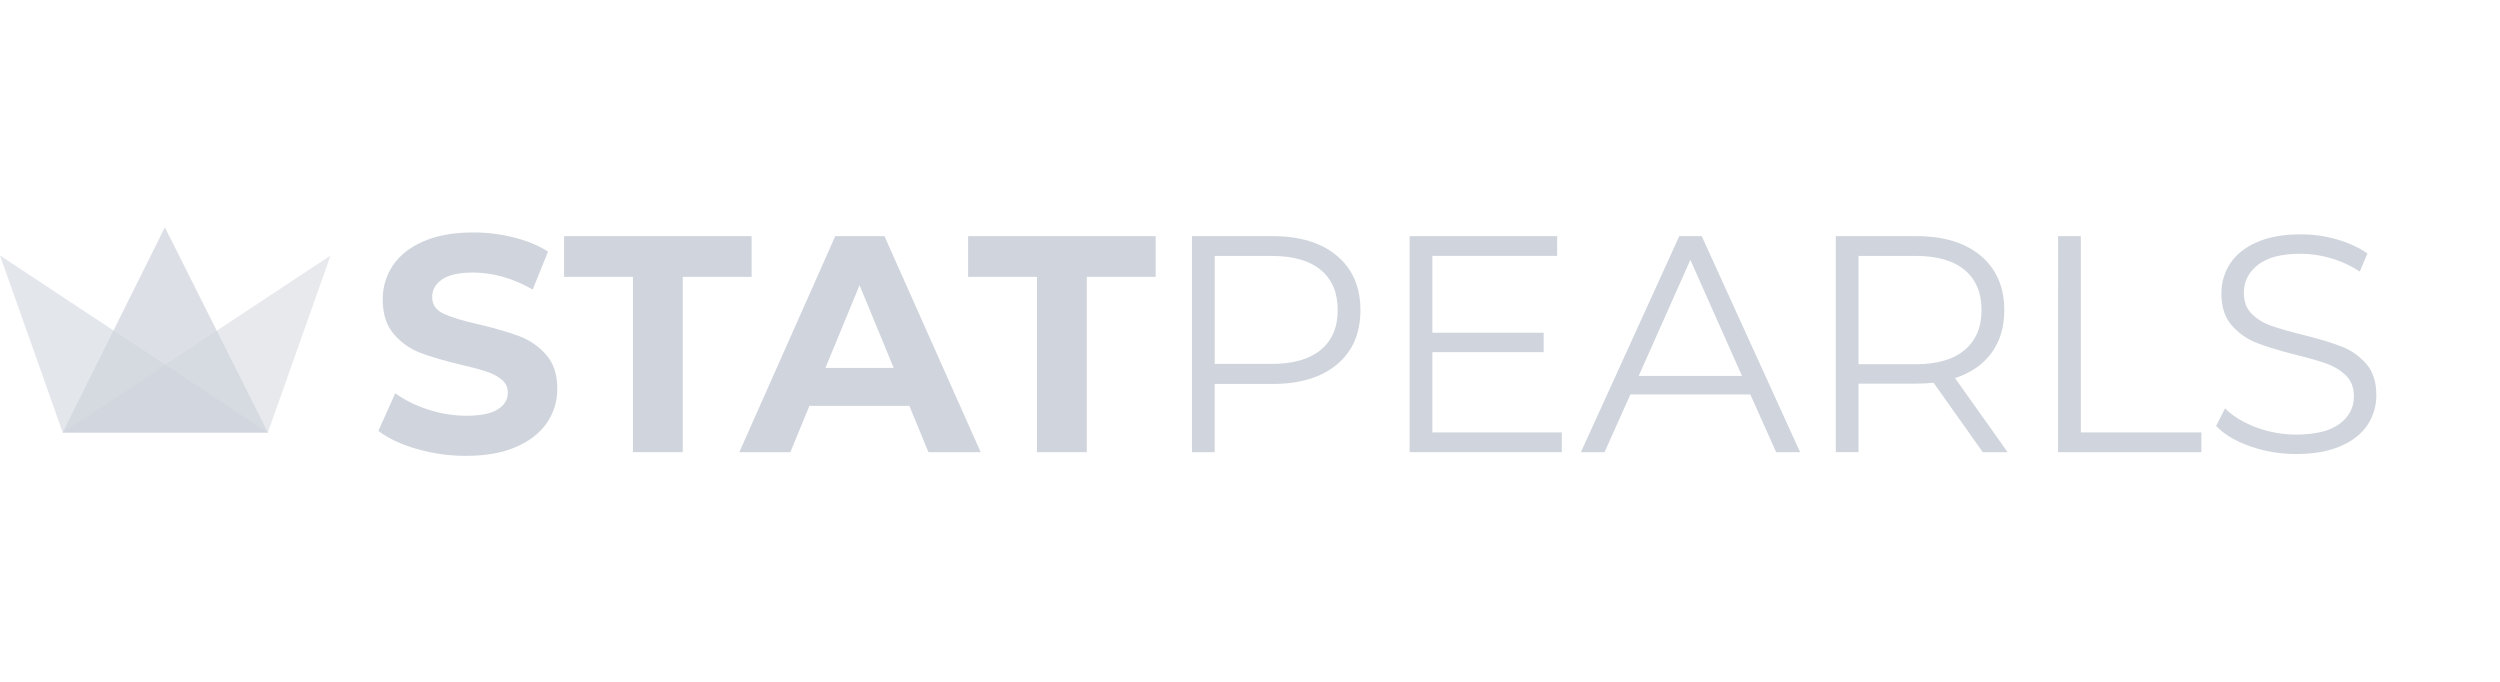 <?xml version="1.0" encoding="UTF-8"?> <svg xmlns="http://www.w3.org/2000/svg" width="176" height="48" viewBox="0 0 176 48" fill="none"><g clip-path="url(#clip0_286_1559)"><path d="M23.273 17.985L4.415 30.449H18.857L23.273 17.985Z" fill="#D0D5DD" fill-opacity="0.5"></path><path d="M4.415 30.449L0 17.985L18.857 30.449" fill="#D0D5DD" fill-opacity="0.6"></path><path d="M11.607 16L4.415 30.449H18.857L11.607 16Z" fill="#D0D5DD" fill-opacity="0.75" style="mix-blend-mode:multiply"></path><path d="M29.332 31.605C28.213 31.279 27.315 30.855 26.636 30.334L27.827 27.682C28.476 28.16 29.248 28.543 30.143 28.833C31.009 29.119 31.915 29.265 32.827 29.268C33.823 29.268 34.559 29.119 35.035 28.823C35.511 28.526 35.749 28.131 35.75 27.638C35.753 27.465 35.717 27.294 35.644 27.137C35.571 26.98 35.463 26.843 35.329 26.734C35.009 26.475 34.642 26.279 34.248 26.159C33.808 26.014 33.212 25.855 32.462 25.68C31.308 25.406 30.362 25.13 29.627 24.855C28.893 24.581 28.241 24.125 27.732 23.529C27.206 22.92 26.943 22.109 26.943 21.095C26.933 20.243 27.179 19.408 27.65 18.699C28.127 17.982 28.845 17.413 29.804 16.994C30.764 16.574 31.936 16.364 33.322 16.364C34.278 16.362 35.23 16.479 36.157 16.711C37.082 16.942 37.891 17.275 38.584 17.711L37.503 20.383C36.102 19.587 34.702 19.189 33.304 19.188C32.322 19.188 31.597 19.348 31.128 19.666C30.659 19.985 30.425 20.405 30.425 20.926C30.425 21.448 30.695 21.836 31.236 22.089C31.778 22.341 32.604 22.591 33.716 22.838C34.87 23.113 35.815 23.388 36.551 23.664C37.28 23.935 37.931 24.383 38.445 24.968C38.971 25.561 39.235 26.365 39.235 27.378C39.241 28.227 38.988 29.057 38.51 29.757C38.026 30.474 37.301 31.043 36.334 31.463C35.368 31.883 34.192 32.093 32.806 32.093C31.631 32.096 30.461 31.932 29.332 31.605Z" fill="#D0D5DD"></path><path d="M44.559 19.492H39.71V16.624H52.914V19.492H48.065V31.833H44.559V19.492Z" fill="#D0D5DD"></path><path d="M64.019 28.574H56.984L55.642 31.833H52.048L58.802 16.624H62.266L69.041 31.833H65.361L64.019 28.574ZM62.915 25.901L60.513 20.078L58.11 25.901H62.915Z" fill="#D0D5DD"></path><path d="M73.002 19.492H68.153V16.624H81.358V19.492H76.509V31.833H73.002V19.492Z" fill="#D0D5DD"></path><path d="M94.13 18.015C95.227 18.942 95.775 20.216 95.775 21.838C95.775 23.461 95.227 24.732 94.13 25.652C93.033 26.571 91.518 27.031 89.585 27.031H85.515V31.833H83.913V16.624H89.585C91.517 16.624 93.032 17.087 94.13 18.015ZM92.983 24.631C93.776 23.972 94.173 23.041 94.173 21.838C94.173 20.608 93.777 19.663 92.983 19.006C92.19 18.348 91.042 18.018 89.541 18.017H85.517V25.617H89.541C91.039 25.617 92.186 25.288 92.982 24.631H92.983Z" fill="#D0D5DD"></path><path d="M109.953 30.442V31.833H99.235V16.624H109.624V18.015H100.839V23.424H108.675V24.793H100.839V30.442H109.953Z" fill="#D0D5DD"></path><path d="M123.222 27.77H114.779L112.961 31.833H111.294L118.221 16.624H119.801L126.728 31.833H125.04L123.222 27.77ZM122.637 26.466L119.001 18.297L115.364 26.466H122.637Z" fill="#D0D5DD"></path><path d="M139.586 31.833L136.123 26.943C135.72 26.987 135.316 27.009 134.911 27.008H130.841V31.83H129.239V16.624H134.911C136.844 16.624 138.36 17.087 139.456 18.015C140.553 18.942 141.101 20.216 141.102 21.838C141.102 23.027 140.801 24.03 140.201 24.848C139.6 25.665 138.745 26.256 137.635 26.618L141.337 31.833H139.586ZM138.309 24.641C139.103 23.976 139.499 23.041 139.499 21.838C139.499 20.608 139.103 19.663 138.309 19.006C137.516 18.348 136.368 18.018 134.867 18.017H130.841V25.641H134.867C136.368 25.641 137.515 25.308 138.309 24.641Z" fill="#D0D5DD"></path><path d="M144.889 16.624H146.491V30.442H154.977V31.833H144.888L144.889 16.624Z" fill="#D0D5DD"></path><path d="M158.407 31.42C157.375 31.058 156.577 30.58 156.015 29.986L156.643 28.747C157.191 29.298 157.92 29.744 158.83 30.084C159.729 30.422 160.682 30.595 161.643 30.594C163 30.594 164.017 30.344 164.696 29.845C165.374 29.346 165.714 28.697 165.715 27.9C165.715 27.292 165.531 26.806 165.163 26.445C164.777 26.071 164.316 25.786 163.81 25.608C163.276 25.413 162.532 25.199 161.58 24.967C160.44 24.677 159.531 24.398 158.853 24.131C158.182 23.868 157.585 23.447 157.111 22.903C156.628 22.353 156.386 21.607 156.386 20.666C156.379 19.922 156.59 19.193 156.992 18.569C157.396 17.939 158.017 17.436 158.854 17.062C159.692 16.687 160.731 16.498 161.971 16.497C162.831 16.495 163.687 16.615 164.514 16.852C165.344 17.091 166.062 17.421 166.668 17.841L166.127 19.123C165.501 18.707 164.815 18.388 164.093 18.178C163.404 17.973 162.689 17.867 161.971 17.863C160.643 17.863 159.644 18.12 158.973 18.634C158.302 19.149 157.967 19.812 157.967 20.623C157.967 21.231 158.15 21.72 158.518 22.09C158.91 22.474 159.384 22.763 159.904 22.937C160.46 23.133 161.206 23.347 162.145 23.578C163.256 23.853 164.154 24.124 164.839 24.392C165.509 24.65 166.107 25.068 166.581 25.609C167.057 26.152 167.295 26.887 167.295 27.814C167.301 28.559 167.085 29.289 166.676 29.91C166.264 30.54 165.633 31.039 164.782 31.409C163.93 31.779 162.884 31.963 161.642 31.963C160.541 31.967 159.447 31.784 158.407 31.42Z" fill="#D0D5DD"></path></g><defs><clipPath id="clip0_286_1559"><rect width="176" height="48" fill="white"></rect></clipPath></defs></svg> 